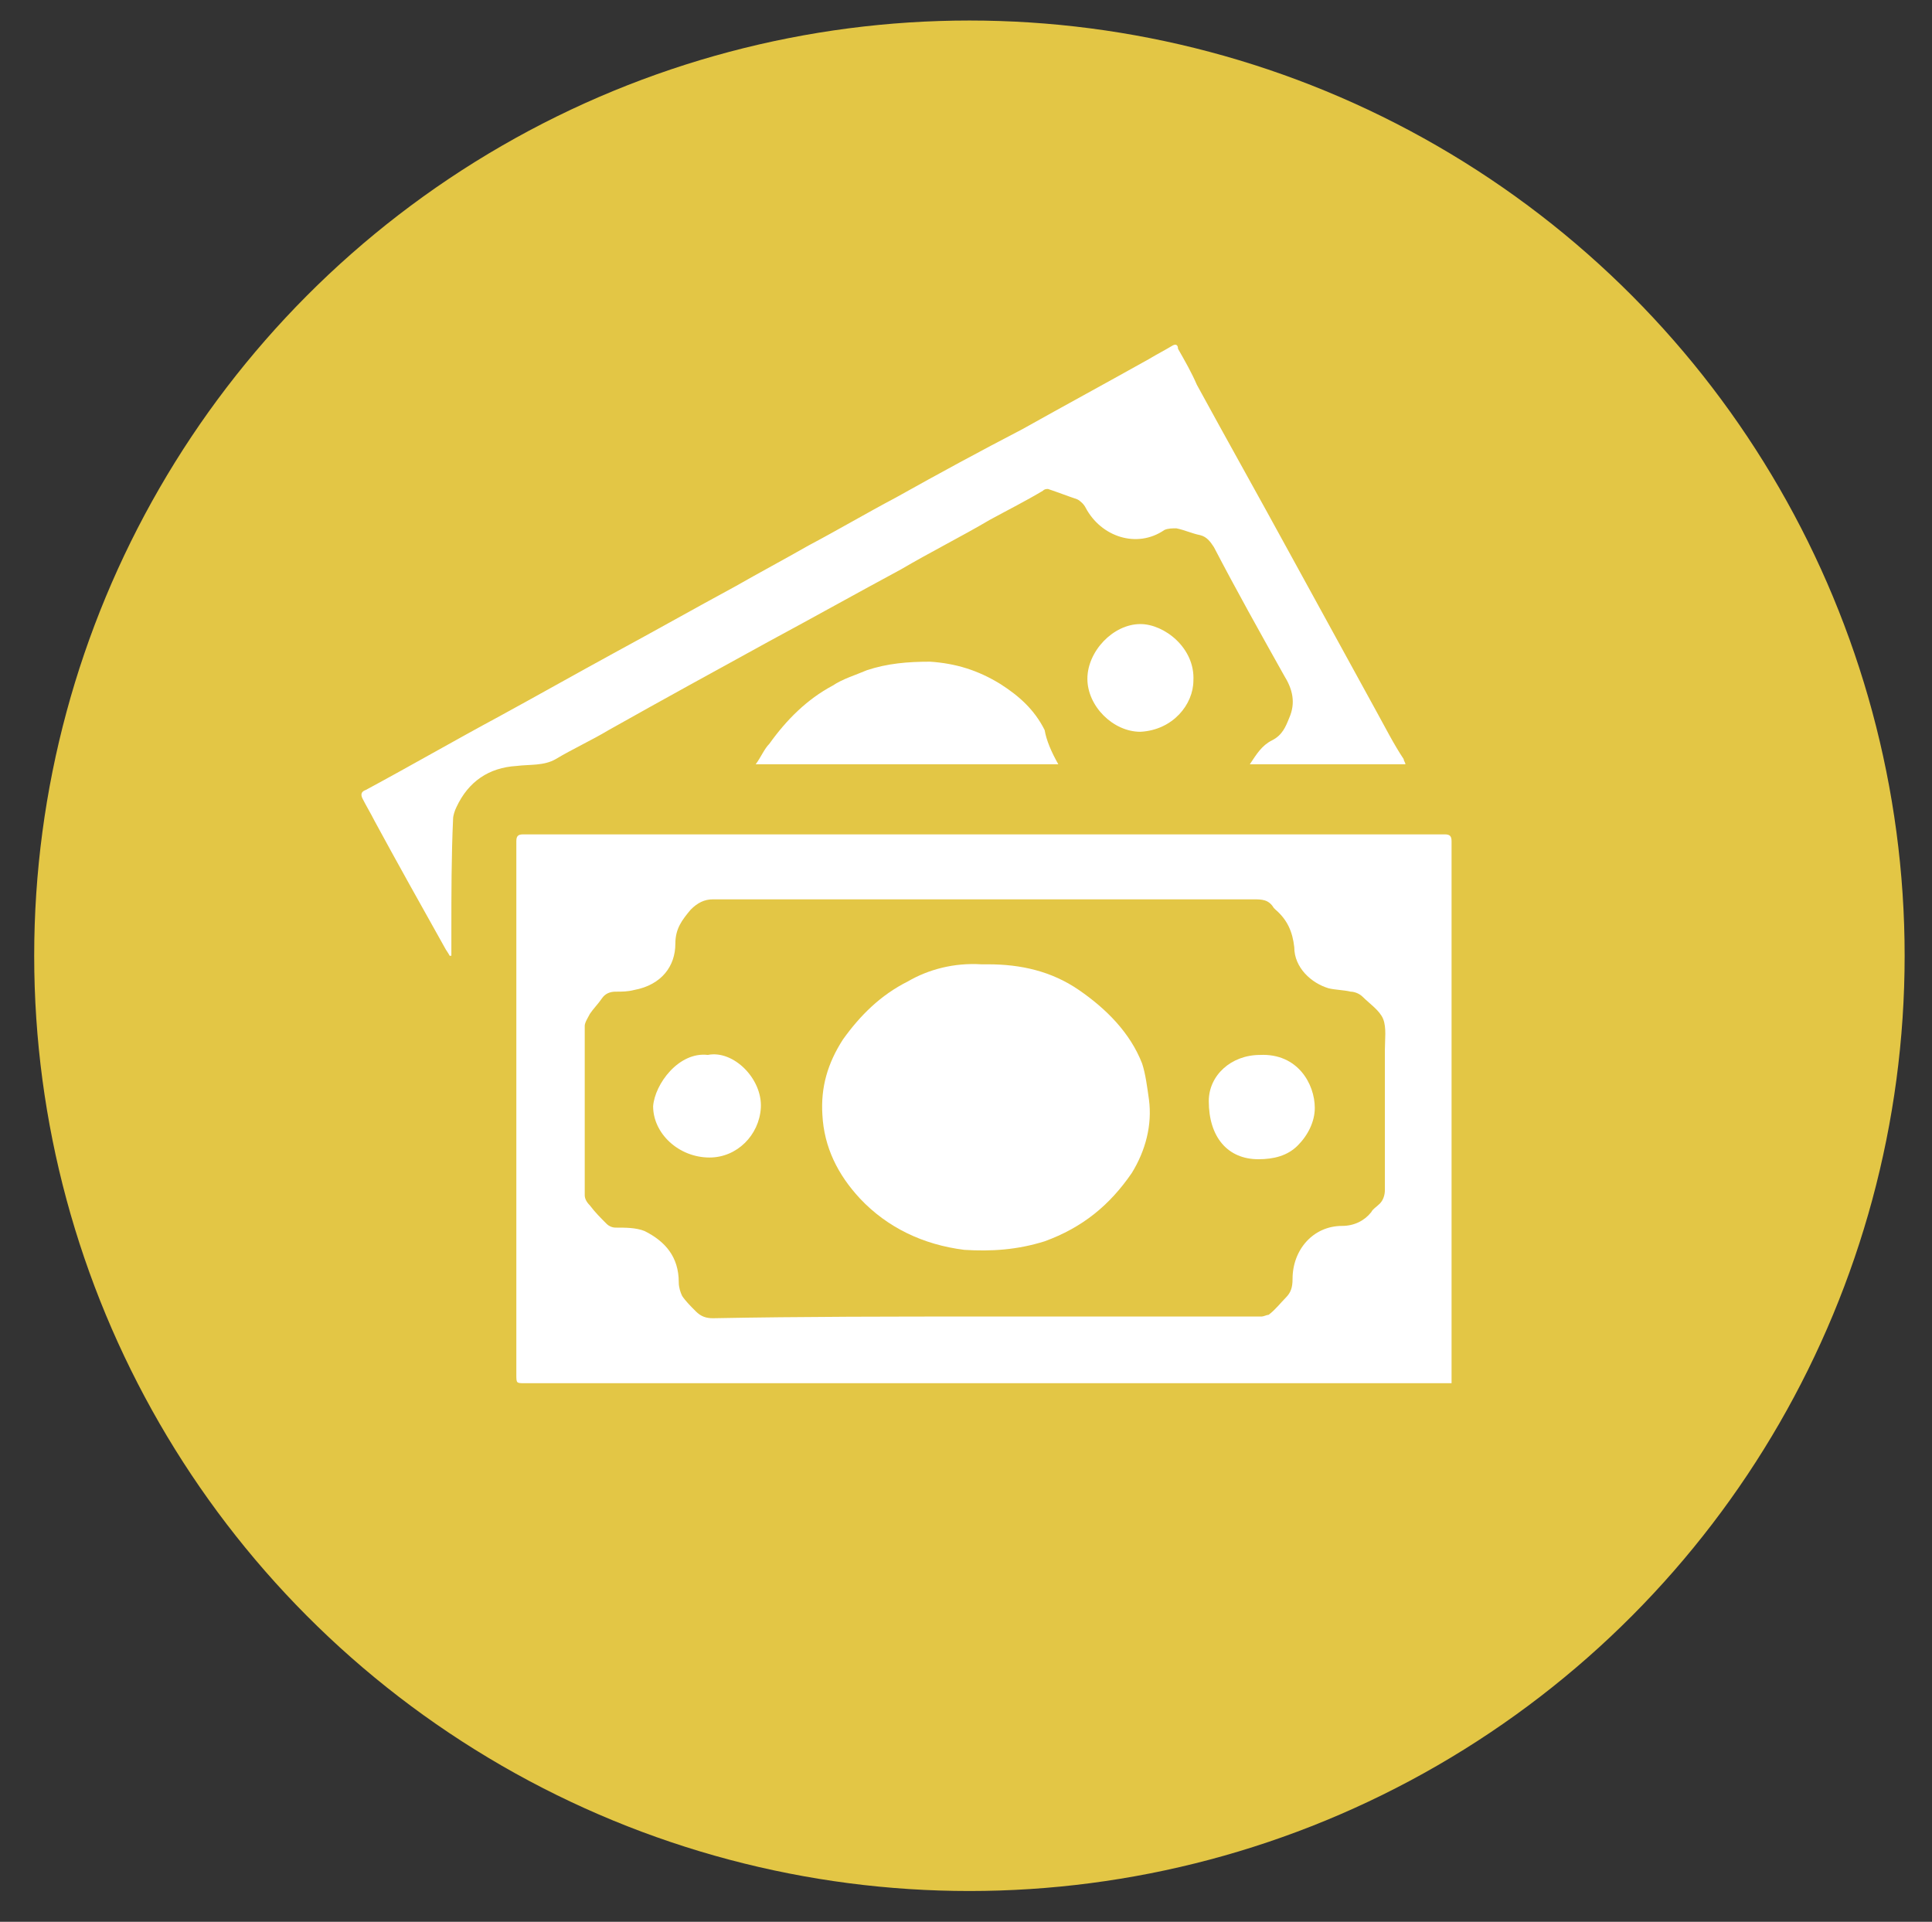 <?xml version="1.0" encoding="utf-8"?>
<!-- Generator: Adobe Illustrator 27.3.1, SVG Export Plug-In . SVG Version: 6.00 Build 0)  -->
<svg version="1.1" id="Layer_1" xmlns="http://www.w3.org/2000/svg" xmlns:xlink="http://www.w3.org/1999/xlink" x="0px" y="0px"
	 viewBox="0 0 113 112.4" style="enable-background:new 0 0 113 112.4;" xml:space="preserve">
<rect x="0" y="0" width="113" height="112.4" fill="#333333" stroke="none"/>
<style type="text/css">
	.st0{fill:#E3C645;}
	.st1{fill:#FFFFFF;}
</style>
<circle class="st0" cx="56.7" cy="55.9" r="54.7"/>
<g>
	<path class="st1" d="M84.9,80.9c-0.2,0-0.3,0-0.5,0c-17.9,0-35.8,0-53.7,0c-0.5,0-0.5,0-0.5-0.5c0-8.6,0-17.1,0-25.7
		c0-1.8,0-3.7,0-5.5c0-0.3,0.1-0.4,0.4-0.4c18,0,35.9,0,53.9,0c0.3,0,0.4,0.1,0.4,0.4c0,10.4,0,20.8,0,31.1
		C84.9,80.5,84.9,80.7,84.9,80.9z M57.6,77c5.4,0,10.8,0,16.2,0c0.1,0,0.3-0.1,0.4-0.1c0.4-0.3,0.7-0.7,1-1c0.3-0.3,0.4-0.6,0.4-1.1
		c0-1.7,1.2-3.1,2.9-3.1c0.7,0,1.3-0.3,1.7-0.8c0.1-0.2,0.3-0.3,0.5-0.5c0.2-0.2,0.3-0.5,0.3-0.8c0-2.7,0-5.5,0-8.2
		c0-0.6,0.1-1.3-0.1-1.8c-0.2-0.5-0.8-0.9-1.2-1.3c-0.2-0.2-0.5-0.3-0.7-0.3c-0.4-0.1-0.9-0.1-1.3-0.2c-1-0.3-2-1.2-2-2.4
		c-0.1-0.9-0.4-1.6-1.1-2.2c0,0-0.1-0.1-0.1-0.1c-0.3-0.5-0.7-0.5-1.2-0.5c-10.5,0-21,0-31.6,0c-0.5,0-0.9,0.2-1.3,0.6
		c-0.5,0.6-0.9,1.1-0.9,2c0,1.3-0.8,2.4-2.4,2.7c-0.4,0.1-0.7,0.1-1.1,0.1c-0.3,0-0.6,0.1-0.8,0.4c-0.2,0.3-0.5,0.6-0.7,0.9
		c-0.1,0.2-0.3,0.5-0.3,0.7c0,3.3,0,6.6,0,9.9c0,0.2,0.1,0.4,0.3,0.6c0.3,0.4,0.6,0.7,1,1.1c0.1,0.1,0.3,0.2,0.5,0.2
		c0.6,0,1.2,0,1.7,0.2c1.2,0.6,2,1.5,2,3c0,0.3,0.1,0.6,0.2,0.8c0.2,0.3,0.5,0.6,0.8,0.9c0.3,0.3,0.6,0.4,1,0.4
		C46.9,77,52.3,77,57.6,77z"/>
	<path class="st1" d="M82.2,44.7c-3,0-6.1,0-9.1,0c0.4-0.6,0.7-1.1,1.3-1.4c0.6-0.3,0.8-0.8,1-1.3c0.4-0.9,0.2-1.7-0.3-2.5
		c-1.4-2.5-2.8-5-4.1-7.5c-0.2-0.3-0.4-0.6-0.8-0.7c-0.5-0.1-0.9-0.3-1.4-0.4c-0.2,0-0.5,0-0.7,0.1c-1.6,1.1-3.7,0.4-4.6-1.3
		c-0.1-0.2-0.3-0.4-0.5-0.5c-0.6-0.2-1.1-0.4-1.7-0.6c-0.1,0-0.2,0-0.3,0.1c-1,0.6-2,1.1-3.1,1.7c-1.7,1-3.5,1.9-5.2,2.9
		c-2.6,1.4-5.1,2.8-7.7,4.2c-3.1,1.7-6.2,3.4-9.4,5.2c-1,0.6-2.1,1.1-3.1,1.7c-0.7,0.4-1.5,0.3-2.3,0.4c-1.6,0.1-2.8,0.9-3.5,2.4
		c-0.1,0.2-0.2,0.5-0.2,0.7c-0.1,2.2-0.1,4.4-0.1,6.6c0,0.5,0,0.9,0,1.4c0,0-0.1,0-0.1,0c-0.1-0.2-0.2-0.3-0.3-0.5
		c-1.4-2.5-2.8-5-4.1-7.4c-0.2-0.4-0.5-0.9-0.7-1.3c-0.1-0.2-0.1-0.4,0.2-0.5c2.6-1.4,5.2-2.9,7.8-4.3c2.2-1.2,4.5-2.5,6.7-3.7
		c2.4-1.3,4.7-2.6,7.1-3.9c1.4-0.8,2.9-1.6,4.3-2.4c1.7-0.9,3.4-1.9,5.1-2.8c2.5-1.4,4.9-2.7,7.4-4c2.5-1.4,4.9-2.7,7.4-4.1
		c0.5-0.3,0.9-0.5,1.4-0.8c0.2-0.1,0.3,0,0.3,0.2c0.4,0.7,0.8,1.4,1.1,2.1c1.8,3.3,3.6,6.5,5.4,9.8c1.7,3.1,3.4,6.2,5.1,9.3
		c0.5,0.9,1,1.9,1.6,2.8C82.1,44.5,82.2,44.6,82.2,44.7z"/>
	<path class="st1" d="M61.9,44.7c-6,0-11.8,0-17.7,0c0.3-0.4,0.5-0.9,0.8-1.2c1-1.4,2.2-2.6,3.7-3.4c0.6-0.4,1.3-0.6,2-0.9
		c1.2-0.4,2.4-0.5,3.7-0.5c1.5,0.1,2.8,0.5,4.1,1.3c1.1,0.7,2,1.5,2.6,2.7C61.2,43.3,61.5,44,61.9,44.7z"/>
	<path class="st1" d="M66.7,42.8c-1.6,0-3.1-1.5-3.1-3.1c0-1.6,1.5-3.2,3.1-3.2c1.4,0,3.2,1.4,3.1,3.3
		C69.8,41.2,68.6,42.7,66.7,42.8z"/>
	<path class="st1" d="M57.4,56.4c0.1,0,0.3,0,0.4,0c1.9,0,3.7,0.4,5.3,1.5c1.6,1.1,3,2.5,3.7,4.3c0.2,0.6,0.3,1.4,0.4,2.1
		c0.2,1.5-0.2,3-1,4.3c-1.3,1.9-2.9,3.2-5.1,4c-1.6,0.5-3.1,0.6-4.7,0.5c-2.4-0.3-4.5-1.3-6.1-3c-1.3-1.4-2.1-3-2.2-4.9
		c-0.1-1.6,0.3-3,1.2-4.4c1-1.4,2.2-2.6,3.8-3.4C54.3,56.7,55.8,56.3,57.4,56.4z"/>
	<path class="st1" d="M73.7,61.7c2.2-0.1,3.2,1.7,3.2,3.1c0,0.8-0.4,1.6-1,2.2c-0.6,0.6-1.4,0.8-2.3,0.8c-1.8,0-2.9-1.3-2.9-3.4
		C70.7,62.9,72,61.7,73.7,61.7z"/>
	<path class="st1" d="M41.4,61.7c1.5-0.3,3.2,1.4,3.1,3.1c-0.1,1.6-1.4,2.9-3,2.9c-1.8,0-3.3-1.4-3.3-3
		C38.3,63.4,39.7,61.5,41.4,61.7z"/>
</g>
</svg>
